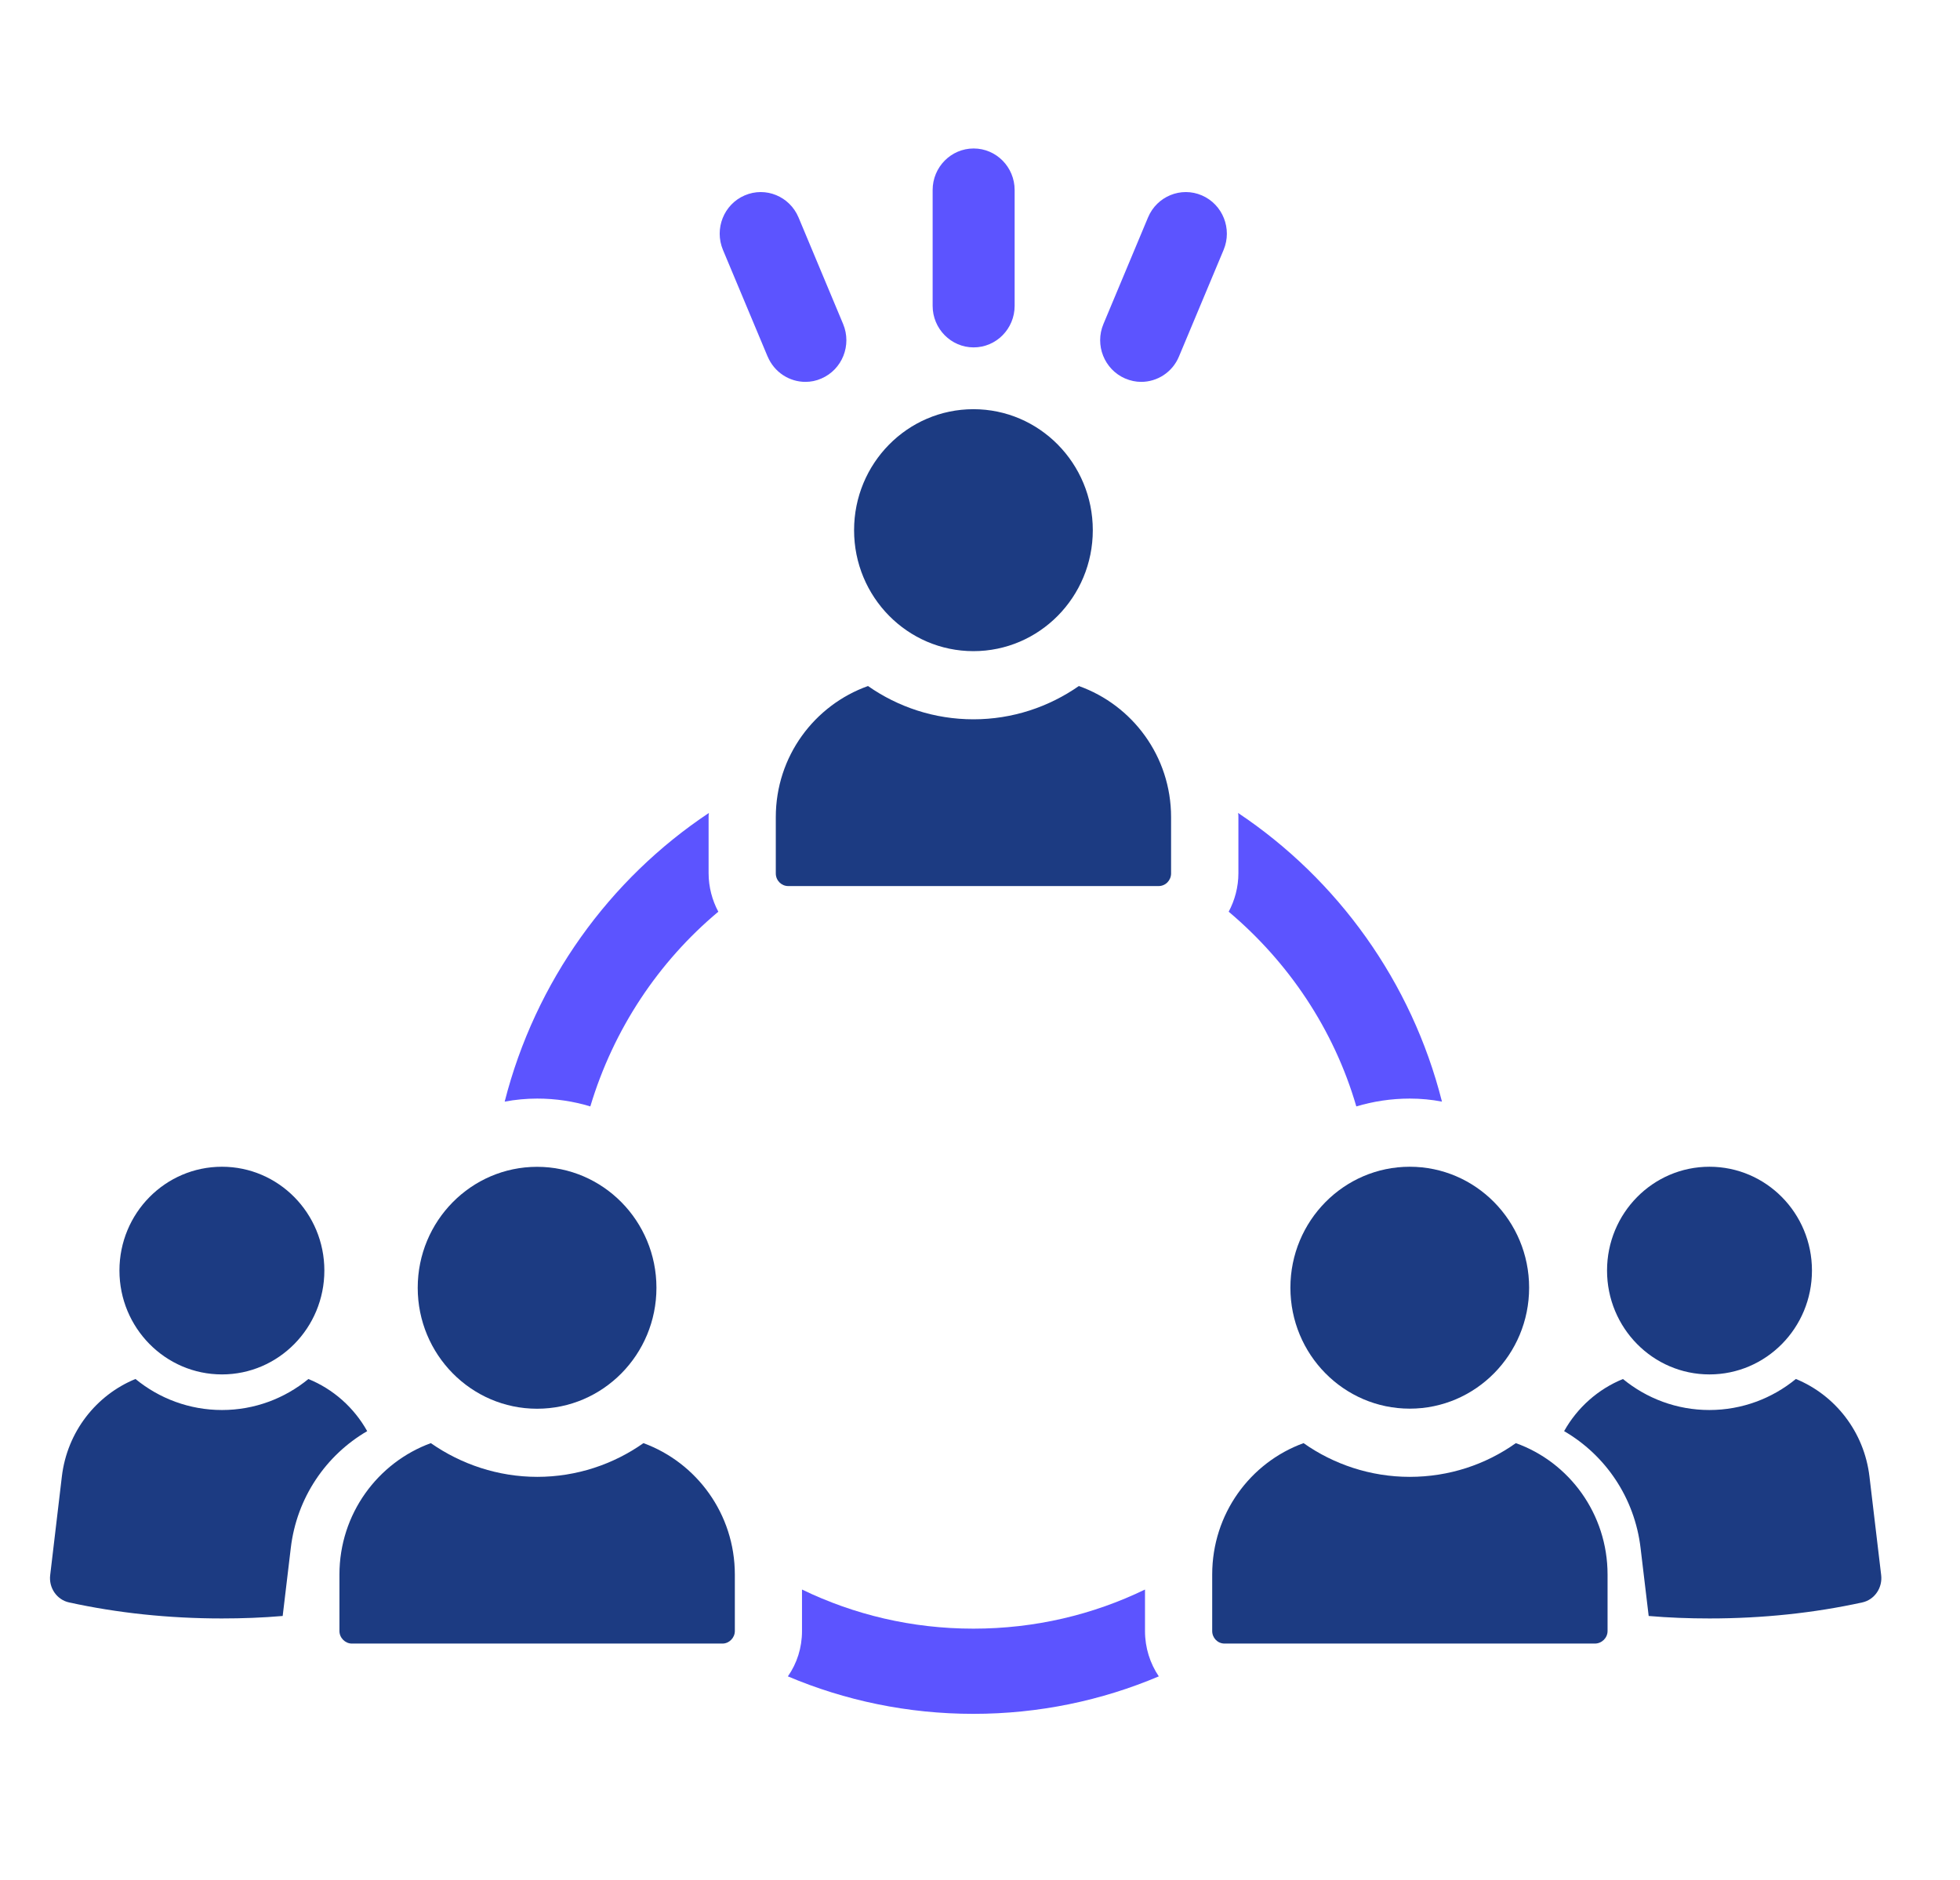 <svg width="49" height="47" viewBox="0 0 49 47" fill="none" xmlns="http://www.w3.org/2000/svg">
<path d="M28.625 39.739C27.323 40.37 25.871 40.717 24.334 40.717C22.796 40.717 21.351 40.368 20.05 39.739V40.778C20.05 41.195 19.924 41.586 19.697 41.91C21.125 42.515 22.695 42.847 24.334 42.847C25.972 42.847 27.542 42.515 28.97 41.91C28.752 41.587 28.625 41.195 28.625 40.778V39.739Z" fill="#5C54FF"/>
<path d="M30.717 22.793C32.211 24.052 33.346 25.73 33.908 27.661C34.328 27.535 34.782 27.465 35.243 27.465C35.521 27.465 35.79 27.491 36.049 27.541C35.293 24.545 33.437 21.983 30.952 20.324C30.96 20.359 30.96 20.392 30.96 20.427V21.83C30.96 22.179 30.868 22.511 30.717 22.793Z" fill="#5C54FF"/>
<path d="M14.758 27.661C15.337 25.73 16.463 24.043 17.958 22.793C17.807 22.511 17.715 22.179 17.715 21.83V20.427C17.715 20.392 17.715 20.359 17.723 20.324C15.238 21.976 13.382 24.538 12.617 27.541C12.886 27.491 13.155 27.465 13.431 27.465C13.892 27.465 14.338 27.533 14.758 27.661Z" fill="#5C54FF"/>
<path d="M24.336 16.279C25.984 16.279 27.32 14.925 27.32 13.255C27.32 11.584 25.984 10.23 24.336 10.23C22.688 10.23 21.352 11.584 21.352 13.255C21.352 14.925 22.688 16.279 24.336 16.279Z" fill="#1C3B82"/>
<path d="M19.706 22.152H28.965C29.138 22.152 29.277 22.01 29.277 21.836V20.429C29.277 18.909 28.311 17.629 26.972 17.151C26.221 17.674 25.313 17.983 24.336 17.983C23.359 17.983 22.451 17.676 21.7 17.151C20.361 17.629 19.395 18.909 19.395 20.429V21.836C19.395 22.012 19.535 22.152 19.706 22.152Z" fill="#1C3B82"/>
<path d="M16.086 36.079C15.339 36.607 14.415 36.922 13.433 36.922C12.451 36.922 11.527 36.607 10.771 36.079C9.444 36.564 8.486 37.849 8.486 39.364V40.776C8.486 40.946 8.629 41.09 8.797 41.09H18.061C18.229 41.09 18.371 40.946 18.371 40.776V39.364C18.371 37.849 17.413 36.564 16.086 36.079Z" fill="#1C3B82"/>
<path d="M13.427 35.219C15.075 35.219 16.411 33.864 16.411 32.195C16.411 30.526 15.075 29.171 13.427 29.171C11.78 29.171 10.443 30.526 10.443 32.195C10.443 33.864 11.78 35.219 13.427 35.219Z" fill="#1C3B82"/>
<path d="M37.896 36.079C37.14 36.616 36.225 36.922 35.243 36.922C34.261 36.922 33.337 36.607 32.589 36.079C31.254 36.564 30.305 37.849 30.305 39.364V40.776C30.305 40.946 30.438 41.09 30.615 41.09H39.87C40.047 41.09 40.189 40.946 40.189 40.776V39.364C40.189 37.849 39.231 36.555 37.896 36.079Z" fill="#1C3B82"/>
<path d="M32.26 32.193C32.26 33.864 33.597 35.217 35.244 35.217C36.891 35.217 38.228 33.862 38.228 32.193C38.228 30.524 36.891 29.169 35.244 29.169C33.597 29.169 32.26 30.524 32.26 32.193Z" fill="#1C3B82"/>
<path d="M46.554 40.062C45.351 40.325 44.069 40.462 42.737 40.462C42.223 40.462 41.714 40.443 41.217 40.4L41.015 38.706C40.867 37.44 40.132 36.377 39.103 35.779C39.434 35.188 39.954 34.728 40.574 34.476C41.165 34.961 41.918 35.251 42.734 35.251C43.55 35.251 44.305 34.961 44.897 34.475C45.875 34.876 46.605 35.793 46.737 36.917L47.029 39.376C47.068 39.694 46.864 39.996 46.554 40.062Z" fill="#1C3B82"/>
<path d="M42.736 29.169C41.322 29.169 40.176 30.331 40.176 31.764C40.176 33.197 41.322 34.361 42.736 34.361C44.151 34.361 45.299 33.199 45.299 31.764C45.299 30.329 44.152 29.169 42.736 29.169Z" fill="#1C3B82"/>
<path d="M1.73 40.062C2.933 40.325 4.215 40.462 5.547 40.462C6.061 40.462 6.57 40.443 7.067 40.4L7.269 38.706C7.417 37.44 8.152 36.377 9.18 35.779C8.849 35.188 8.33 34.728 7.71 34.476C7.118 34.961 6.366 35.251 5.55 35.251C4.734 35.251 3.978 34.961 3.387 34.475C2.408 34.876 1.678 35.793 1.546 36.917L1.255 39.376C1.215 39.694 1.419 39.996 1.73 40.062Z" fill="#1C3B82"/>
<path d="M5.549 29.169C6.963 29.169 8.109 30.331 8.109 31.764C8.109 33.197 6.963 34.361 5.549 34.361C4.135 34.361 2.986 33.199 2.986 31.764C2.986 30.329 4.133 29.169 5.549 29.169Z" fill="#1C3B82"/>
<path d="M24.341 8.685C24.907 8.685 25.366 8.219 25.366 7.646V4.751C25.366 4.177 24.907 3.712 24.341 3.712C23.776 3.712 23.316 4.177 23.316 4.751V7.646C23.316 8.219 23.776 8.685 24.341 8.685Z" fill="#5C54FF"/>
<path d="M28.131 9.463C28.261 9.519 28.396 9.547 28.53 9.547C28.929 9.547 29.31 9.309 29.474 8.913L30.59 6.248C30.811 5.72 30.568 5.11 30.047 4.885C29.526 4.66 28.922 4.907 28.701 5.435L27.586 8.1C27.364 8.628 27.608 9.237 28.129 9.463H28.131Z" fill="#5C54FF"/>
<path d="M19.191 8.913C19.358 9.309 19.736 9.547 20.136 9.547C20.269 9.547 20.405 9.521 20.535 9.463C21.056 9.239 21.299 8.629 21.078 8.1L19.963 5.435C19.74 4.907 19.14 4.66 18.617 4.885C18.096 5.109 17.853 5.718 18.074 6.248L19.19 8.913H19.191Z" fill="#5C54FF"/>
</svg>
